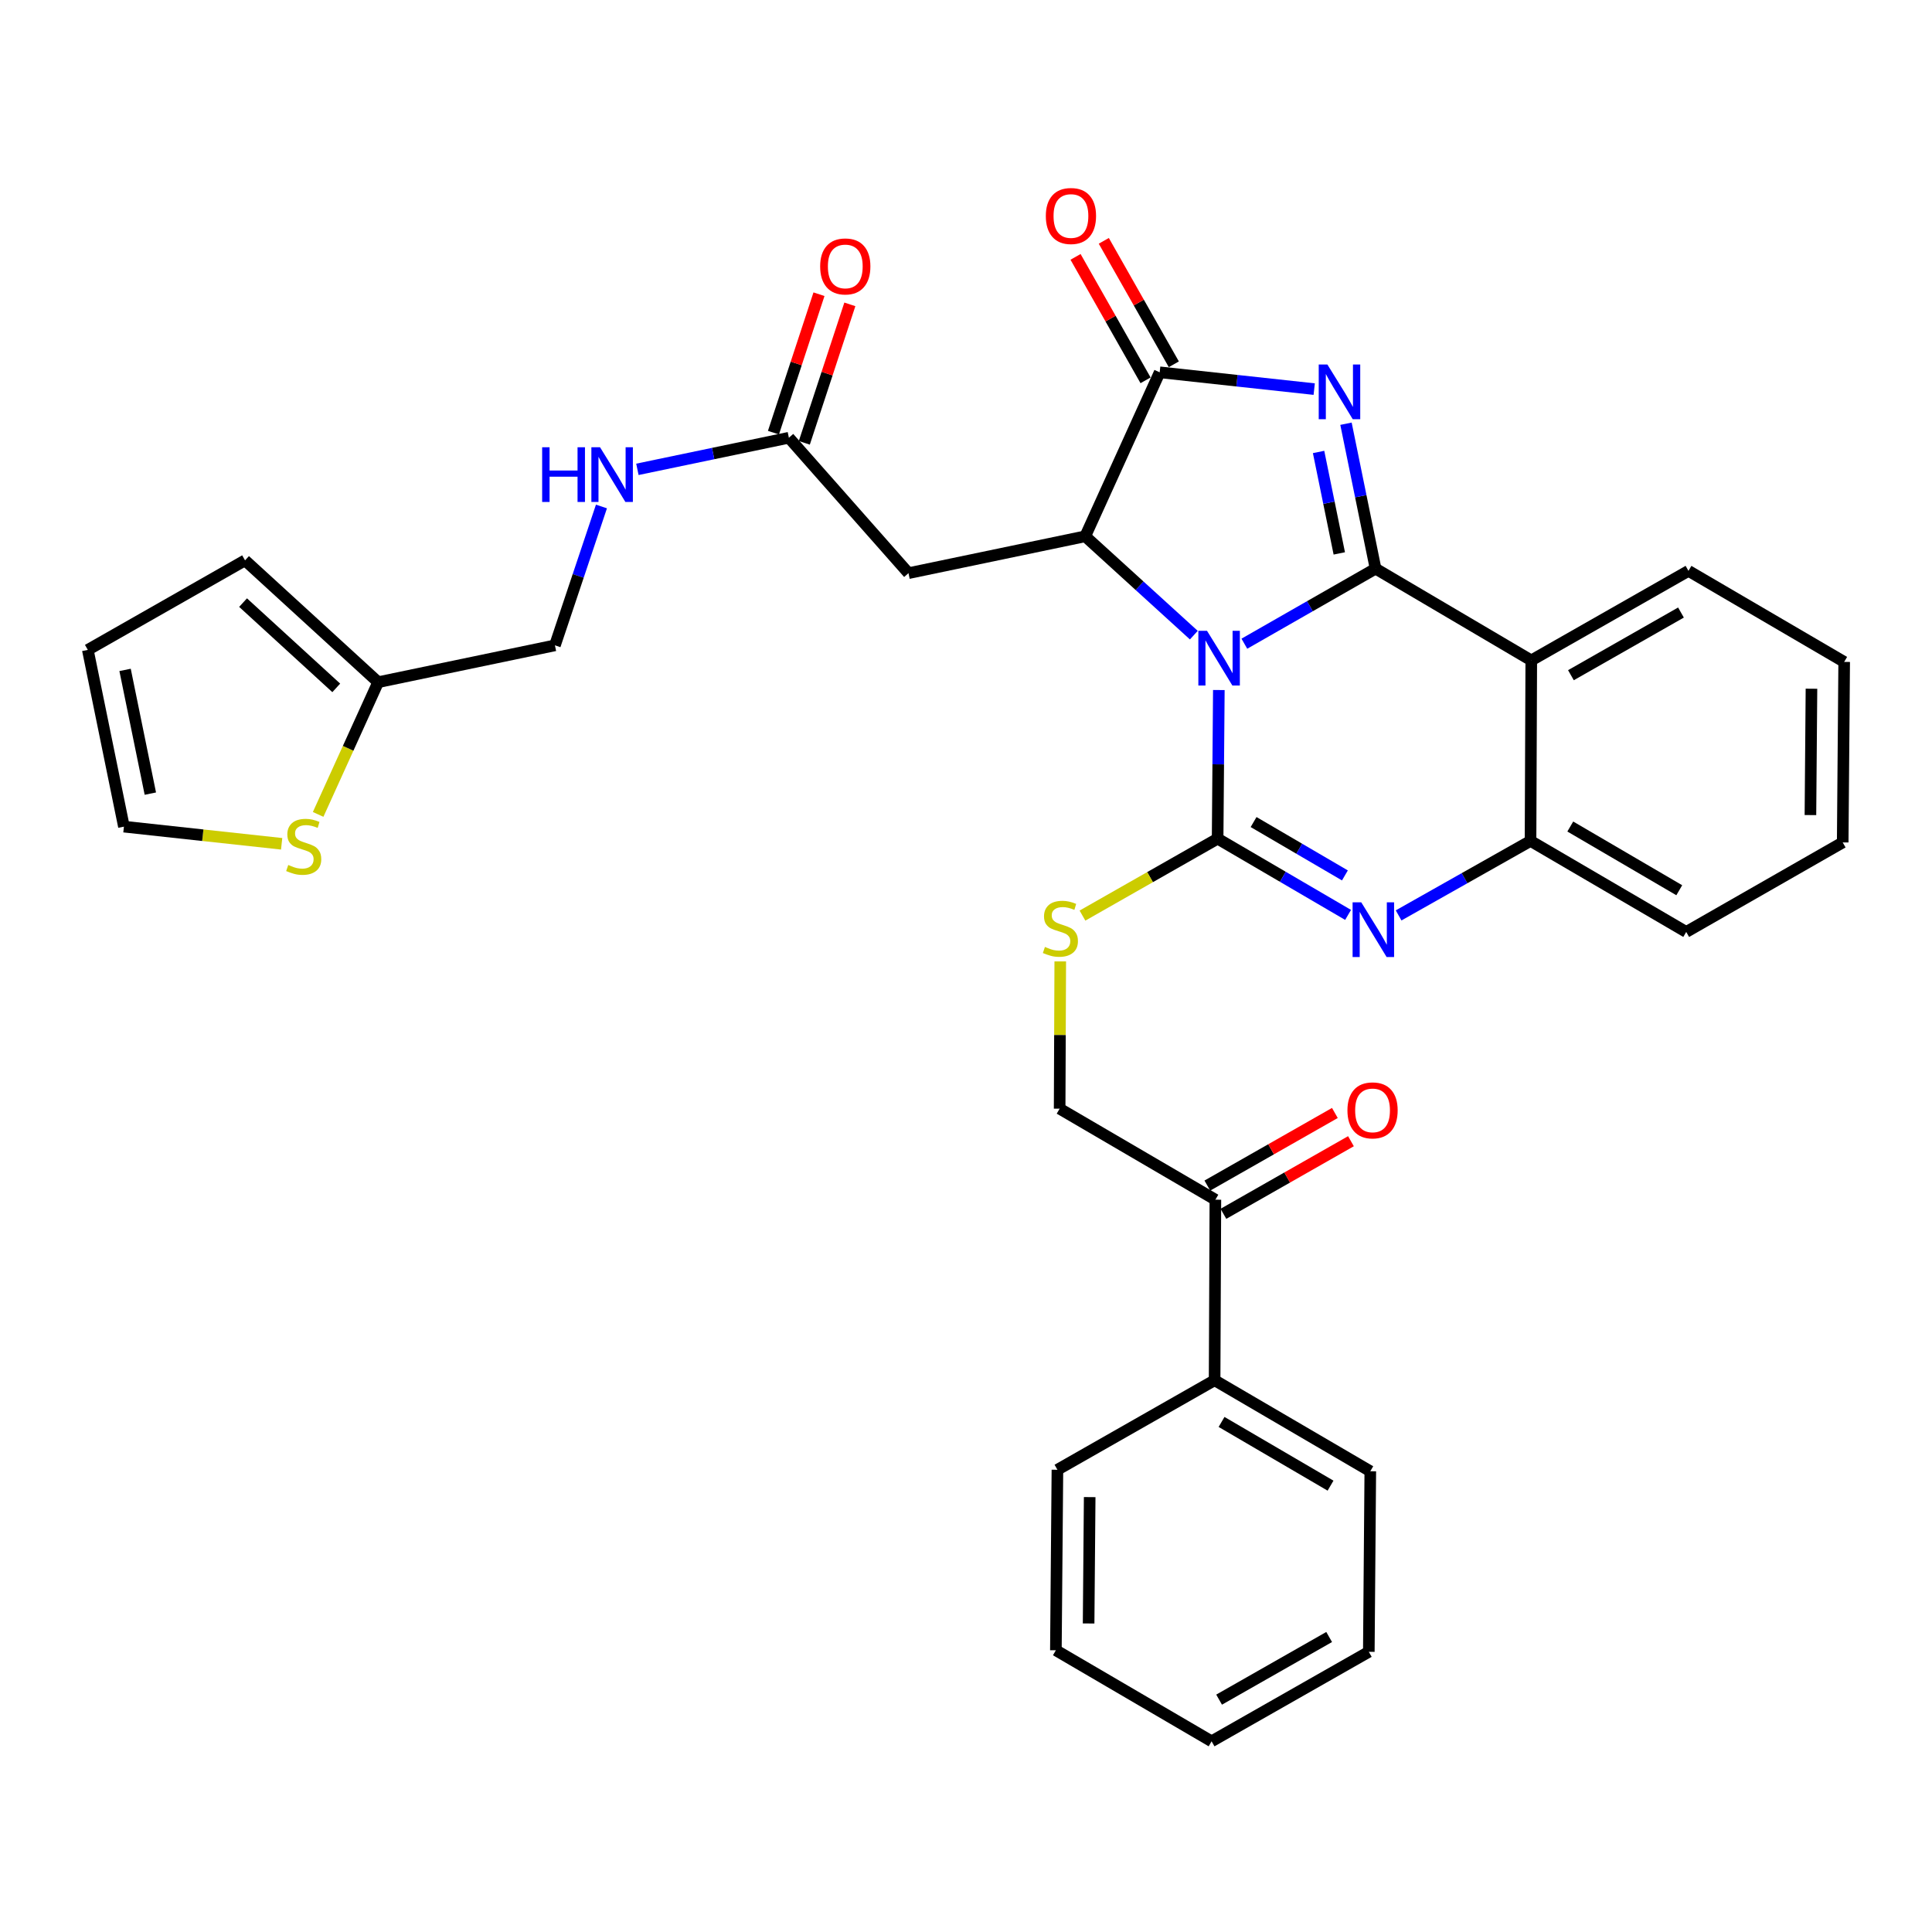 <?xml version='1.0' encoding='iso-8859-1'?>
<svg version='1.1' baseProfile='full'
              xmlns='http://www.w3.org/2000/svg'
                      xmlns:rdkit='http://www.rdkit.org/xml'
                      xmlns:xlink='http://www.w3.org/1999/xlink'
                  xml:space='preserve'
width='1000px' height='1000px' viewBox='0 0 1000 1000'>
<!-- END OF HEADER -->
<rect style='opacity:1.0;fill:#FFFFFF;stroke:none' width='1000' height='1000' x='0' y='0'> </rect>
<path class='bond-0' d='M 644.077,333.182 L 678.034,313.757' style='fill:none;fill-rule:evenodd;stroke:#0000FF;stroke-width:6px;stroke-linecap:butt;stroke-linejoin:miter;stroke-opacity:1' />
<path class='bond-0' d='M 678.034,313.757 L 711.99,294.332' style='fill:none;fill-rule:evenodd;stroke:#000000;stroke-width:6px;stroke-linecap:butt;stroke-linejoin:miter;stroke-opacity:1' />
<path class='bond-1' d='M 630.869,357.156 L 630.554,395.624' style='fill:none;fill-rule:evenodd;stroke:#0000FF;stroke-width:6px;stroke-linecap:butt;stroke-linejoin:miter;stroke-opacity:1' />
<path class='bond-1' d='M 630.554,395.624 L 630.239,434.092' style='fill:none;fill-rule:evenodd;stroke:#000000;stroke-width:6px;stroke-linecap:butt;stroke-linejoin:miter;stroke-opacity:1' />
<path class='bond-3' d='M 617.922,328.751 L 589.82,303.169' style='fill:none;fill-rule:evenodd;stroke:#0000FF;stroke-width:6px;stroke-linecap:butt;stroke-linejoin:miter;stroke-opacity:1' />
<path class='bond-3' d='M 589.82,303.169 L 561.718,277.587' style='fill:none;fill-rule:evenodd;stroke:#000000;stroke-width:6px;stroke-linecap:butt;stroke-linejoin:miter;stroke-opacity:1' />
<path class='bond-2' d='M 711.99,294.332 L 704.334,256.826' style='fill:none;fill-rule:evenodd;stroke:#000000;stroke-width:6px;stroke-linecap:butt;stroke-linejoin:miter;stroke-opacity:1' />
<path class='bond-2' d='M 704.334,256.826 L 696.678,219.32' style='fill:none;fill-rule:evenodd;stroke:#0000FF;stroke-width:6px;stroke-linecap:butt;stroke-linejoin:miter;stroke-opacity:1' />
<path class='bond-2' d='M 693.214,286.444 L 687.855,260.19' style='fill:none;fill-rule:evenodd;stroke:#000000;stroke-width:6px;stroke-linecap:butt;stroke-linejoin:miter;stroke-opacity:1' />
<path class='bond-2' d='M 687.855,260.19 L 682.496,233.935' style='fill:none;fill-rule:evenodd;stroke:#0000FF;stroke-width:6px;stroke-linecap:butt;stroke-linejoin:miter;stroke-opacity:1' />
<path class='bond-6' d='M 711.99,294.332 L 792.584,341.819' style='fill:none;fill-rule:evenodd;stroke:#000000;stroke-width:6px;stroke-linecap:butt;stroke-linejoin:miter;stroke-opacity:1' />
<path class='bond-4' d='M 630.239,434.092 L 664.003,453.824' style='fill:none;fill-rule:evenodd;stroke:#000000;stroke-width:6px;stroke-linecap:butt;stroke-linejoin:miter;stroke-opacity:1' />
<path class='bond-4' d='M 664.003,453.824 L 697.767,473.555' style='fill:none;fill-rule:evenodd;stroke:#0000FF;stroke-width:6px;stroke-linecap:butt;stroke-linejoin:miter;stroke-opacity:1' />
<path class='bond-4' d='M 648.854,425.49 L 672.489,439.302' style='fill:none;fill-rule:evenodd;stroke:#000000;stroke-width:6px;stroke-linecap:butt;stroke-linejoin:miter;stroke-opacity:1' />
<path class='bond-4' d='M 672.489,439.302 L 696.124,453.114' style='fill:none;fill-rule:evenodd;stroke:#0000FF;stroke-width:6px;stroke-linecap:butt;stroke-linejoin:miter;stroke-opacity:1' />
<path class='bond-9' d='M 630.239,434.092 L 595.26,454.001' style='fill:none;fill-rule:evenodd;stroke:#000000;stroke-width:6px;stroke-linecap:butt;stroke-linejoin:miter;stroke-opacity:1' />
<path class='bond-9' d='M 595.26,454.001 L 560.281,473.91' style='fill:none;fill-rule:evenodd;stroke:#CCCC00;stroke-width:6px;stroke-linecap:butt;stroke-linejoin:miter;stroke-opacity:1' />
<path class='bond-33' d='M 680.231,201.402 L 640.242,197.054' style='fill:none;fill-rule:evenodd;stroke:#0000FF;stroke-width:6px;stroke-linecap:butt;stroke-linejoin:miter;stroke-opacity:1' />
<path class='bond-33' d='M 640.242,197.054 L 600.253,192.705' style='fill:none;fill-rule:evenodd;stroke:#000000;stroke-width:6px;stroke-linecap:butt;stroke-linejoin:miter;stroke-opacity:1' />
<path class='bond-5' d='M 561.718,277.587 L 600.253,192.705' style='fill:none;fill-rule:evenodd;stroke:#000000;stroke-width:6px;stroke-linecap:butt;stroke-linejoin:miter;stroke-opacity:1' />
<path class='bond-8' d='M 561.718,277.587 L 470.23,296.668' style='fill:none;fill-rule:evenodd;stroke:#000000;stroke-width:6px;stroke-linecap:butt;stroke-linejoin:miter;stroke-opacity:1' />
<path class='bond-7' d='M 723.917,473.813 L 758.059,454.537' style='fill:none;fill-rule:evenodd;stroke:#0000FF;stroke-width:6px;stroke-linecap:butt;stroke-linejoin:miter;stroke-opacity:1' />
<path class='bond-7' d='M 758.059,454.537 L 792.2,435.26' style='fill:none;fill-rule:evenodd;stroke:#000000;stroke-width:6px;stroke-linecap:butt;stroke-linejoin:miter;stroke-opacity:1' />
<path class='bond-14' d='M 607.568,188.556 L 589.446,156.607' style='fill:none;fill-rule:evenodd;stroke:#000000;stroke-width:6px;stroke-linecap:butt;stroke-linejoin:miter;stroke-opacity:1' />
<path class='bond-14' d='M 589.446,156.607 L 571.325,124.658' style='fill:none;fill-rule:evenodd;stroke:#FF0000;stroke-width:6px;stroke-linecap:butt;stroke-linejoin:miter;stroke-opacity:1' />
<path class='bond-14' d='M 592.938,196.854 L 574.817,164.905' style='fill:none;fill-rule:evenodd;stroke:#000000;stroke-width:6px;stroke-linecap:butt;stroke-linejoin:miter;stroke-opacity:1' />
<path class='bond-14' d='M 574.817,164.905 L 556.695,132.956' style='fill:none;fill-rule:evenodd;stroke:#FF0000;stroke-width:6px;stroke-linecap:butt;stroke-linejoin:miter;stroke-opacity:1' />
<path class='bond-24' d='M 792.584,341.819 L 873.952,295.481' style='fill:none;fill-rule:evenodd;stroke:#000000;stroke-width:6px;stroke-linecap:butt;stroke-linejoin:miter;stroke-opacity:1' />
<path class='bond-24' d='M 813.112,349.484 L 870.07,317.047' style='fill:none;fill-rule:evenodd;stroke:#000000;stroke-width:6px;stroke-linecap:butt;stroke-linejoin:miter;stroke-opacity:1' />
<path class='bond-34' d='M 792.584,341.819 L 792.2,435.26' style='fill:none;fill-rule:evenodd;stroke:#000000;stroke-width:6px;stroke-linecap:butt;stroke-linejoin:miter;stroke-opacity:1' />
<path class='bond-25' d='M 792.2,435.26 L 872.784,482.373' style='fill:none;fill-rule:evenodd;stroke:#000000;stroke-width:6px;stroke-linecap:butt;stroke-linejoin:miter;stroke-opacity:1' />
<path class='bond-25' d='M 812.777,427.807 L 869.186,460.786' style='fill:none;fill-rule:evenodd;stroke:#000000;stroke-width:6px;stroke-linecap:butt;stroke-linejoin:miter;stroke-opacity:1' />
<path class='bond-10' d='M 470.23,296.668 L 408.325,226.577' style='fill:none;fill-rule:evenodd;stroke:#000000;stroke-width:6px;stroke-linecap:butt;stroke-linejoin:miter;stroke-opacity:1' />
<path class='bond-16' d='M 548.788,497.627 L 548.628,535.74' style='fill:none;fill-rule:evenodd;stroke:#CCCC00;stroke-width:6px;stroke-linecap:butt;stroke-linejoin:miter;stroke-opacity:1' />
<path class='bond-16' d='M 548.628,535.74 L 548.468,573.852' style='fill:none;fill-rule:evenodd;stroke:#000000;stroke-width:6px;stroke-linecap:butt;stroke-linejoin:miter;stroke-opacity:1' />
<path class='bond-15' d='M 408.325,226.577 L 369.119,234.754' style='fill:none;fill-rule:evenodd;stroke:#000000;stroke-width:6px;stroke-linecap:butt;stroke-linejoin:miter;stroke-opacity:1' />
<path class='bond-15' d='M 369.119,234.754 L 329.913,242.931' style='fill:none;fill-rule:evenodd;stroke:#0000FF;stroke-width:6px;stroke-linecap:butt;stroke-linejoin:miter;stroke-opacity:1' />
<path class='bond-19' d='M 416.313,229.205 L 428.098,193.373' style='fill:none;fill-rule:evenodd;stroke:#000000;stroke-width:6px;stroke-linecap:butt;stroke-linejoin:miter;stroke-opacity:1' />
<path class='bond-19' d='M 428.098,193.373 L 439.882,157.541' style='fill:none;fill-rule:evenodd;stroke:#FF0000;stroke-width:6px;stroke-linecap:butt;stroke-linejoin:miter;stroke-opacity:1' />
<path class='bond-19' d='M 400.336,223.95 L 412.12,188.118' style='fill:none;fill-rule:evenodd;stroke:#000000;stroke-width:6px;stroke-linecap:butt;stroke-linejoin:miter;stroke-opacity:1' />
<path class='bond-19' d='M 412.12,188.118 L 423.905,152.286' style='fill:none;fill-rule:evenodd;stroke:#FF0000;stroke-width:6px;stroke-linecap:butt;stroke-linejoin:miter;stroke-opacity:1' />
<path class='bond-11' d='M 164.669,421.538 L 180.202,387.317' style='fill:none;fill-rule:evenodd;stroke:#CCCC00;stroke-width:6px;stroke-linecap:butt;stroke-linejoin:miter;stroke-opacity:1' />
<path class='bond-11' d='M 180.202,387.317 L 195.736,353.097' style='fill:none;fill-rule:evenodd;stroke:#000000;stroke-width:6px;stroke-linecap:butt;stroke-linejoin:miter;stroke-opacity:1' />
<path class='bond-17' d='M 145.781,436.747 L 104.962,432.308' style='fill:none;fill-rule:evenodd;stroke:#CCCC00;stroke-width:6px;stroke-linecap:butt;stroke-linejoin:miter;stroke-opacity:1' />
<path class='bond-17' d='M 104.962,432.308 L 64.143,427.869' style='fill:none;fill-rule:evenodd;stroke:#000000;stroke-width:6px;stroke-linecap:butt;stroke-linejoin:miter;stroke-opacity:1' />
<path class='bond-12' d='M 195.736,353.097 L 287.234,334.035' style='fill:none;fill-rule:evenodd;stroke:#000000;stroke-width:6px;stroke-linecap:butt;stroke-linejoin:miter;stroke-opacity:1' />
<path class='bond-18' d='M 195.736,353.097 L 126.833,290.043' style='fill:none;fill-rule:evenodd;stroke:#000000;stroke-width:6px;stroke-linecap:butt;stroke-linejoin:miter;stroke-opacity:1' />
<path class='bond-18' d='M 174.046,356.047 L 125.813,311.909' style='fill:none;fill-rule:evenodd;stroke:#000000;stroke-width:6px;stroke-linecap:butt;stroke-linejoin:miter;stroke-opacity:1' />
<path class='bond-13' d='M 629.08,620.965 L 548.468,573.852' style='fill:none;fill-rule:evenodd;stroke:#000000;stroke-width:6px;stroke-linecap:butt;stroke-linejoin:miter;stroke-opacity:1' />
<path class='bond-21' d='M 633.241,628.274 L 666.246,609.481' style='fill:none;fill-rule:evenodd;stroke:#000000;stroke-width:6px;stroke-linecap:butt;stroke-linejoin:miter;stroke-opacity:1' />
<path class='bond-21' d='M 666.246,609.481 L 699.251,590.689' style='fill:none;fill-rule:evenodd;stroke:#FF0000;stroke-width:6px;stroke-linecap:butt;stroke-linejoin:miter;stroke-opacity:1' />
<path class='bond-21' d='M 624.919,613.657 L 657.924,594.865' style='fill:none;fill-rule:evenodd;stroke:#000000;stroke-width:6px;stroke-linecap:butt;stroke-linejoin:miter;stroke-opacity:1' />
<path class='bond-21' d='M 657.924,594.865 L 690.929,576.073' style='fill:none;fill-rule:evenodd;stroke:#FF0000;stroke-width:6px;stroke-linecap:butt;stroke-linejoin:miter;stroke-opacity:1' />
<path class='bond-22' d='M 629.08,620.965 L 628.678,714.407' style='fill:none;fill-rule:evenodd;stroke:#000000;stroke-width:6px;stroke-linecap:butt;stroke-linejoin:miter;stroke-opacity:1' />
<path class='bond-23' d='M 311.313,262.148 L 299.273,298.092' style='fill:none;fill-rule:evenodd;stroke:#0000FF;stroke-width:6px;stroke-linecap:butt;stroke-linejoin:miter;stroke-opacity:1' />
<path class='bond-23' d='M 299.273,298.092 L 287.234,334.035' style='fill:none;fill-rule:evenodd;stroke:#000000;stroke-width:6px;stroke-linecap:butt;stroke-linejoin:miter;stroke-opacity:1' />
<path class='bond-37' d='M 64.143,427.869 L 45.455,336.38' style='fill:none;fill-rule:evenodd;stroke:#000000;stroke-width:6px;stroke-linecap:butt;stroke-linejoin:miter;stroke-opacity:1' />
<path class='bond-37' d='M 77.819,410.779 L 64.737,346.738' style='fill:none;fill-rule:evenodd;stroke:#000000;stroke-width:6px;stroke-linecap:butt;stroke-linejoin:miter;stroke-opacity:1' />
<path class='bond-20' d='M 126.833,290.043 L 45.455,336.38' style='fill:none;fill-rule:evenodd;stroke:#000000;stroke-width:6px;stroke-linecap:butt;stroke-linejoin:miter;stroke-opacity:1' />
<path class='bond-26' d='M 628.678,714.407 L 709.262,761.52' style='fill:none;fill-rule:evenodd;stroke:#000000;stroke-width:6px;stroke-linecap:butt;stroke-linejoin:miter;stroke-opacity:1' />
<path class='bond-26' d='M 632.277,735.994 L 688.685,768.973' style='fill:none;fill-rule:evenodd;stroke:#000000;stroke-width:6px;stroke-linecap:butt;stroke-linejoin:miter;stroke-opacity:1' />
<path class='bond-27' d='M 628.678,714.407 L 547.319,760.744' style='fill:none;fill-rule:evenodd;stroke:#000000;stroke-width:6px;stroke-linecap:butt;stroke-linejoin:miter;stroke-opacity:1' />
<path class='bond-28' d='M 873.952,295.481 L 954.545,342.604' style='fill:none;fill-rule:evenodd;stroke:#000000;stroke-width:6px;stroke-linecap:butt;stroke-linejoin:miter;stroke-opacity:1' />
<path class='bond-29' d='M 872.784,482.373 L 953.779,436.036' style='fill:none;fill-rule:evenodd;stroke:#000000;stroke-width:6px;stroke-linecap:butt;stroke-linejoin:miter;stroke-opacity:1' />
<path class='bond-30' d='M 709.262,761.52 L 708.496,854.98' style='fill:none;fill-rule:evenodd;stroke:#000000;stroke-width:6px;stroke-linecap:butt;stroke-linejoin:miter;stroke-opacity:1' />
<path class='bond-31' d='M 547.319,760.744 L 546.524,854.176' style='fill:none;fill-rule:evenodd;stroke:#000000;stroke-width:6px;stroke-linecap:butt;stroke-linejoin:miter;stroke-opacity:1' />
<path class='bond-31' d='M 564.018,774.902 L 563.462,840.305' style='fill:none;fill-rule:evenodd;stroke:#000000;stroke-width:6px;stroke-linecap:butt;stroke-linejoin:miter;stroke-opacity:1' />
<path class='bond-35' d='M 954.545,342.604 L 953.779,436.036' style='fill:none;fill-rule:evenodd;stroke:#000000;stroke-width:6px;stroke-linecap:butt;stroke-linejoin:miter;stroke-opacity:1' />
<path class='bond-35' d='M 937.612,356.48 L 937.075,421.883' style='fill:none;fill-rule:evenodd;stroke:#000000;stroke-width:6px;stroke-linecap:butt;stroke-linejoin:miter;stroke-opacity:1' />
<path class='bond-36' d='M 708.496,854.98 L 627.118,901.299' style='fill:none;fill-rule:evenodd;stroke:#000000;stroke-width:6px;stroke-linecap:butt;stroke-linejoin:miter;stroke-opacity:1' />
<path class='bond-36' d='M 687.969,847.31 L 631.004,879.733' style='fill:none;fill-rule:evenodd;stroke:#000000;stroke-width:6px;stroke-linecap:butt;stroke-linejoin:miter;stroke-opacity:1' />
<path class='bond-32' d='M 546.524,854.176 L 627.118,901.299' style='fill:none;fill-rule:evenodd;stroke:#000000;stroke-width:6px;stroke-linecap:butt;stroke-linejoin:miter;stroke-opacity:1' />
<path  class='atom-0' d='M 624.745 326.5
L 634.025 341.5
Q 634.945 342.98, 636.425 345.66
Q 637.905 348.34, 637.985 348.5
L 637.985 326.5
L 641.745 326.5
L 641.745 354.82
L 637.865 354.82
L 627.905 338.42
Q 626.745 336.5, 625.505 334.3
Q 624.305 332.1, 623.945 331.42
L 623.945 354.82
L 620.265 354.82
L 620.265 326.5
L 624.745 326.5
' fill='#0000FF'/>
<path  class='atom-3' d='M 687.051 188.665
L 696.331 203.665
Q 697.251 205.145, 698.731 207.825
Q 700.211 210.505, 700.291 210.665
L 700.291 188.665
L 704.051 188.665
L 704.051 216.985
L 700.171 216.985
L 690.211 200.585
Q 689.051 198.665, 687.811 196.465
Q 686.611 194.265, 686.251 193.585
L 686.251 216.985
L 682.571 216.985
L 682.571 188.665
L 687.051 188.665
' fill='#0000FF'/>
<path  class='atom-5' d='M 704.581 467.036
L 713.861 482.036
Q 714.781 483.516, 716.261 486.196
Q 717.741 488.876, 717.821 489.036
L 717.821 467.036
L 721.581 467.036
L 721.581 495.356
L 717.701 495.356
L 707.741 478.956
Q 706.581 477.036, 705.341 474.836
Q 704.141 472.636, 703.781 471.956
L 703.781 495.356
L 700.101 495.356
L 700.101 467.036
L 704.581 467.036
' fill='#0000FF'/>
<path  class='atom-10' d='M 540.86 490.131
Q 541.18 490.251, 542.5 490.811
Q 543.82 491.371, 545.26 491.731
Q 546.74 492.051, 548.18 492.051
Q 550.86 492.051, 552.42 490.771
Q 553.98 489.451, 553.98 487.171
Q 553.98 485.611, 553.18 484.651
Q 552.42 483.691, 551.22 483.171
Q 550.02 482.651, 548.02 482.051
Q 545.5 481.291, 543.98 480.571
Q 542.5 479.851, 541.42 478.331
Q 540.38 476.811, 540.38 474.251
Q 540.38 470.691, 542.78 468.491
Q 545.22 466.291, 550.02 466.291
Q 553.3 466.291, 557.02 467.851
L 556.1 470.931
Q 552.7 469.531, 550.14 469.531
Q 547.38 469.531, 545.86 470.691
Q 544.34 471.811, 544.38 473.771
Q 544.38 475.291, 545.14 476.211
Q 545.94 477.131, 547.06 477.651
Q 548.22 478.171, 550.14 478.771
Q 552.7 479.571, 554.22 480.371
Q 555.74 481.171, 556.82 482.811
Q 557.94 484.411, 557.94 487.171
Q 557.94 491.091, 555.3 493.211
Q 552.7 495.291, 548.34 495.291
Q 545.82 495.291, 543.9 494.731
Q 542.02 494.211, 539.78 493.291
L 540.86 490.131
' fill='#CCCC00'/>
<path  class='atom-12' d='M 149.201 447.709
Q 149.521 447.829, 150.841 448.389
Q 152.161 448.949, 153.601 449.309
Q 155.081 449.629, 156.521 449.629
Q 159.201 449.629, 160.761 448.349
Q 162.321 447.029, 162.321 444.749
Q 162.321 443.189, 161.521 442.229
Q 160.761 441.269, 159.561 440.749
Q 158.361 440.229, 156.361 439.629
Q 153.841 438.869, 152.321 438.149
Q 150.841 437.429, 149.761 435.909
Q 148.721 434.389, 148.721 431.829
Q 148.721 428.269, 151.121 426.069
Q 153.561 423.869, 158.361 423.869
Q 161.641 423.869, 165.361 425.429
L 164.441 428.509
Q 161.041 427.109, 158.481 427.109
Q 155.721 427.109, 154.201 428.269
Q 152.681 429.389, 152.721 431.349
Q 152.721 432.869, 153.481 433.789
Q 154.281 434.709, 155.401 435.229
Q 156.561 435.749, 158.481 436.349
Q 161.041 437.149, 162.561 437.949
Q 164.081 438.749, 165.161 440.389
Q 166.281 441.989, 166.281 444.749
Q 166.281 448.669, 163.641 450.789
Q 161.041 452.869, 156.681 452.869
Q 154.161 452.869, 152.241 452.309
Q 150.361 451.789, 148.121 450.869
L 149.201 447.709
' fill='#CCCC00'/>
<path  class='atom-15' d='M 541.317 111.799
Q 541.317 104.999, 544.677 101.199
Q 548.037 97.399, 554.317 97.399
Q 560.597 97.399, 563.957 101.199
Q 567.317 104.999, 567.317 111.799
Q 567.317 118.679, 563.917 122.599
Q 560.517 126.479, 554.317 126.479
Q 548.077 126.479, 544.677 122.599
Q 541.317 118.719, 541.317 111.799
M 554.317 123.279
Q 558.637 123.279, 560.957 120.399
Q 563.317 117.479, 563.317 111.799
Q 563.317 106.239, 560.957 103.439
Q 558.637 100.599, 554.317 100.599
Q 549.997 100.599, 547.637 103.399
Q 545.317 106.199, 545.317 111.799
Q 545.317 117.519, 547.637 120.399
Q 549.997 123.279, 554.317 123.279
' fill='#FF0000'/>
<path  class='atom-16' d='M 280.616 231.498
L 284.456 231.498
L 284.456 243.538
L 298.936 243.538
L 298.936 231.498
L 302.776 231.498
L 302.776 259.818
L 298.936 259.818
L 298.936 246.738
L 284.456 246.738
L 284.456 259.818
L 280.616 259.818
L 280.616 231.498
' fill='#0000FF'/>
<path  class='atom-16' d='M 310.576 231.498
L 319.856 246.498
Q 320.776 247.978, 322.256 250.658
Q 323.736 253.338, 323.816 253.498
L 323.816 231.498
L 327.576 231.498
L 327.576 259.818
L 323.696 259.818
L 313.736 243.418
Q 312.576 241.498, 311.336 239.298
Q 310.136 237.098, 309.776 236.418
L 309.776 259.818
L 306.096 259.818
L 306.096 231.498
L 310.576 231.498
' fill='#0000FF'/>
<path  class='atom-20' d='M 424.516 137.898
Q 424.516 131.098, 427.876 127.298
Q 431.236 123.498, 437.516 123.498
Q 443.796 123.498, 447.156 127.298
Q 450.516 131.098, 450.516 137.898
Q 450.516 144.778, 447.116 148.698
Q 443.716 152.578, 437.516 152.578
Q 431.276 152.578, 427.876 148.698
Q 424.516 144.818, 424.516 137.898
M 437.516 149.378
Q 441.836 149.378, 444.156 146.498
Q 446.516 143.578, 446.516 137.898
Q 446.516 132.338, 444.156 129.538
Q 441.836 126.698, 437.516 126.698
Q 433.196 126.698, 430.836 129.498
Q 428.516 132.298, 428.516 137.898
Q 428.516 143.618, 430.836 146.498
Q 433.196 149.378, 437.516 149.378
' fill='#FF0000'/>
<path  class='atom-22' d='M 697.43 574.727
Q 697.43 567.927, 700.79 564.127
Q 704.15 560.327, 710.43 560.327
Q 716.71 560.327, 720.07 564.127
Q 723.43 567.927, 723.43 574.727
Q 723.43 581.607, 720.03 585.527
Q 716.63 589.407, 710.43 589.407
Q 704.19 589.407, 700.79 585.527
Q 697.43 581.647, 697.43 574.727
M 710.43 586.207
Q 714.75 586.207, 717.07 583.327
Q 719.43 580.407, 719.43 574.727
Q 719.43 569.167, 717.07 566.367
Q 714.75 563.527, 710.43 563.527
Q 706.11 563.527, 703.75 566.327
Q 701.43 569.127, 701.43 574.727
Q 701.43 580.447, 703.75 583.327
Q 706.11 586.207, 710.43 586.207
' fill='#FF0000'/>
</svg>
